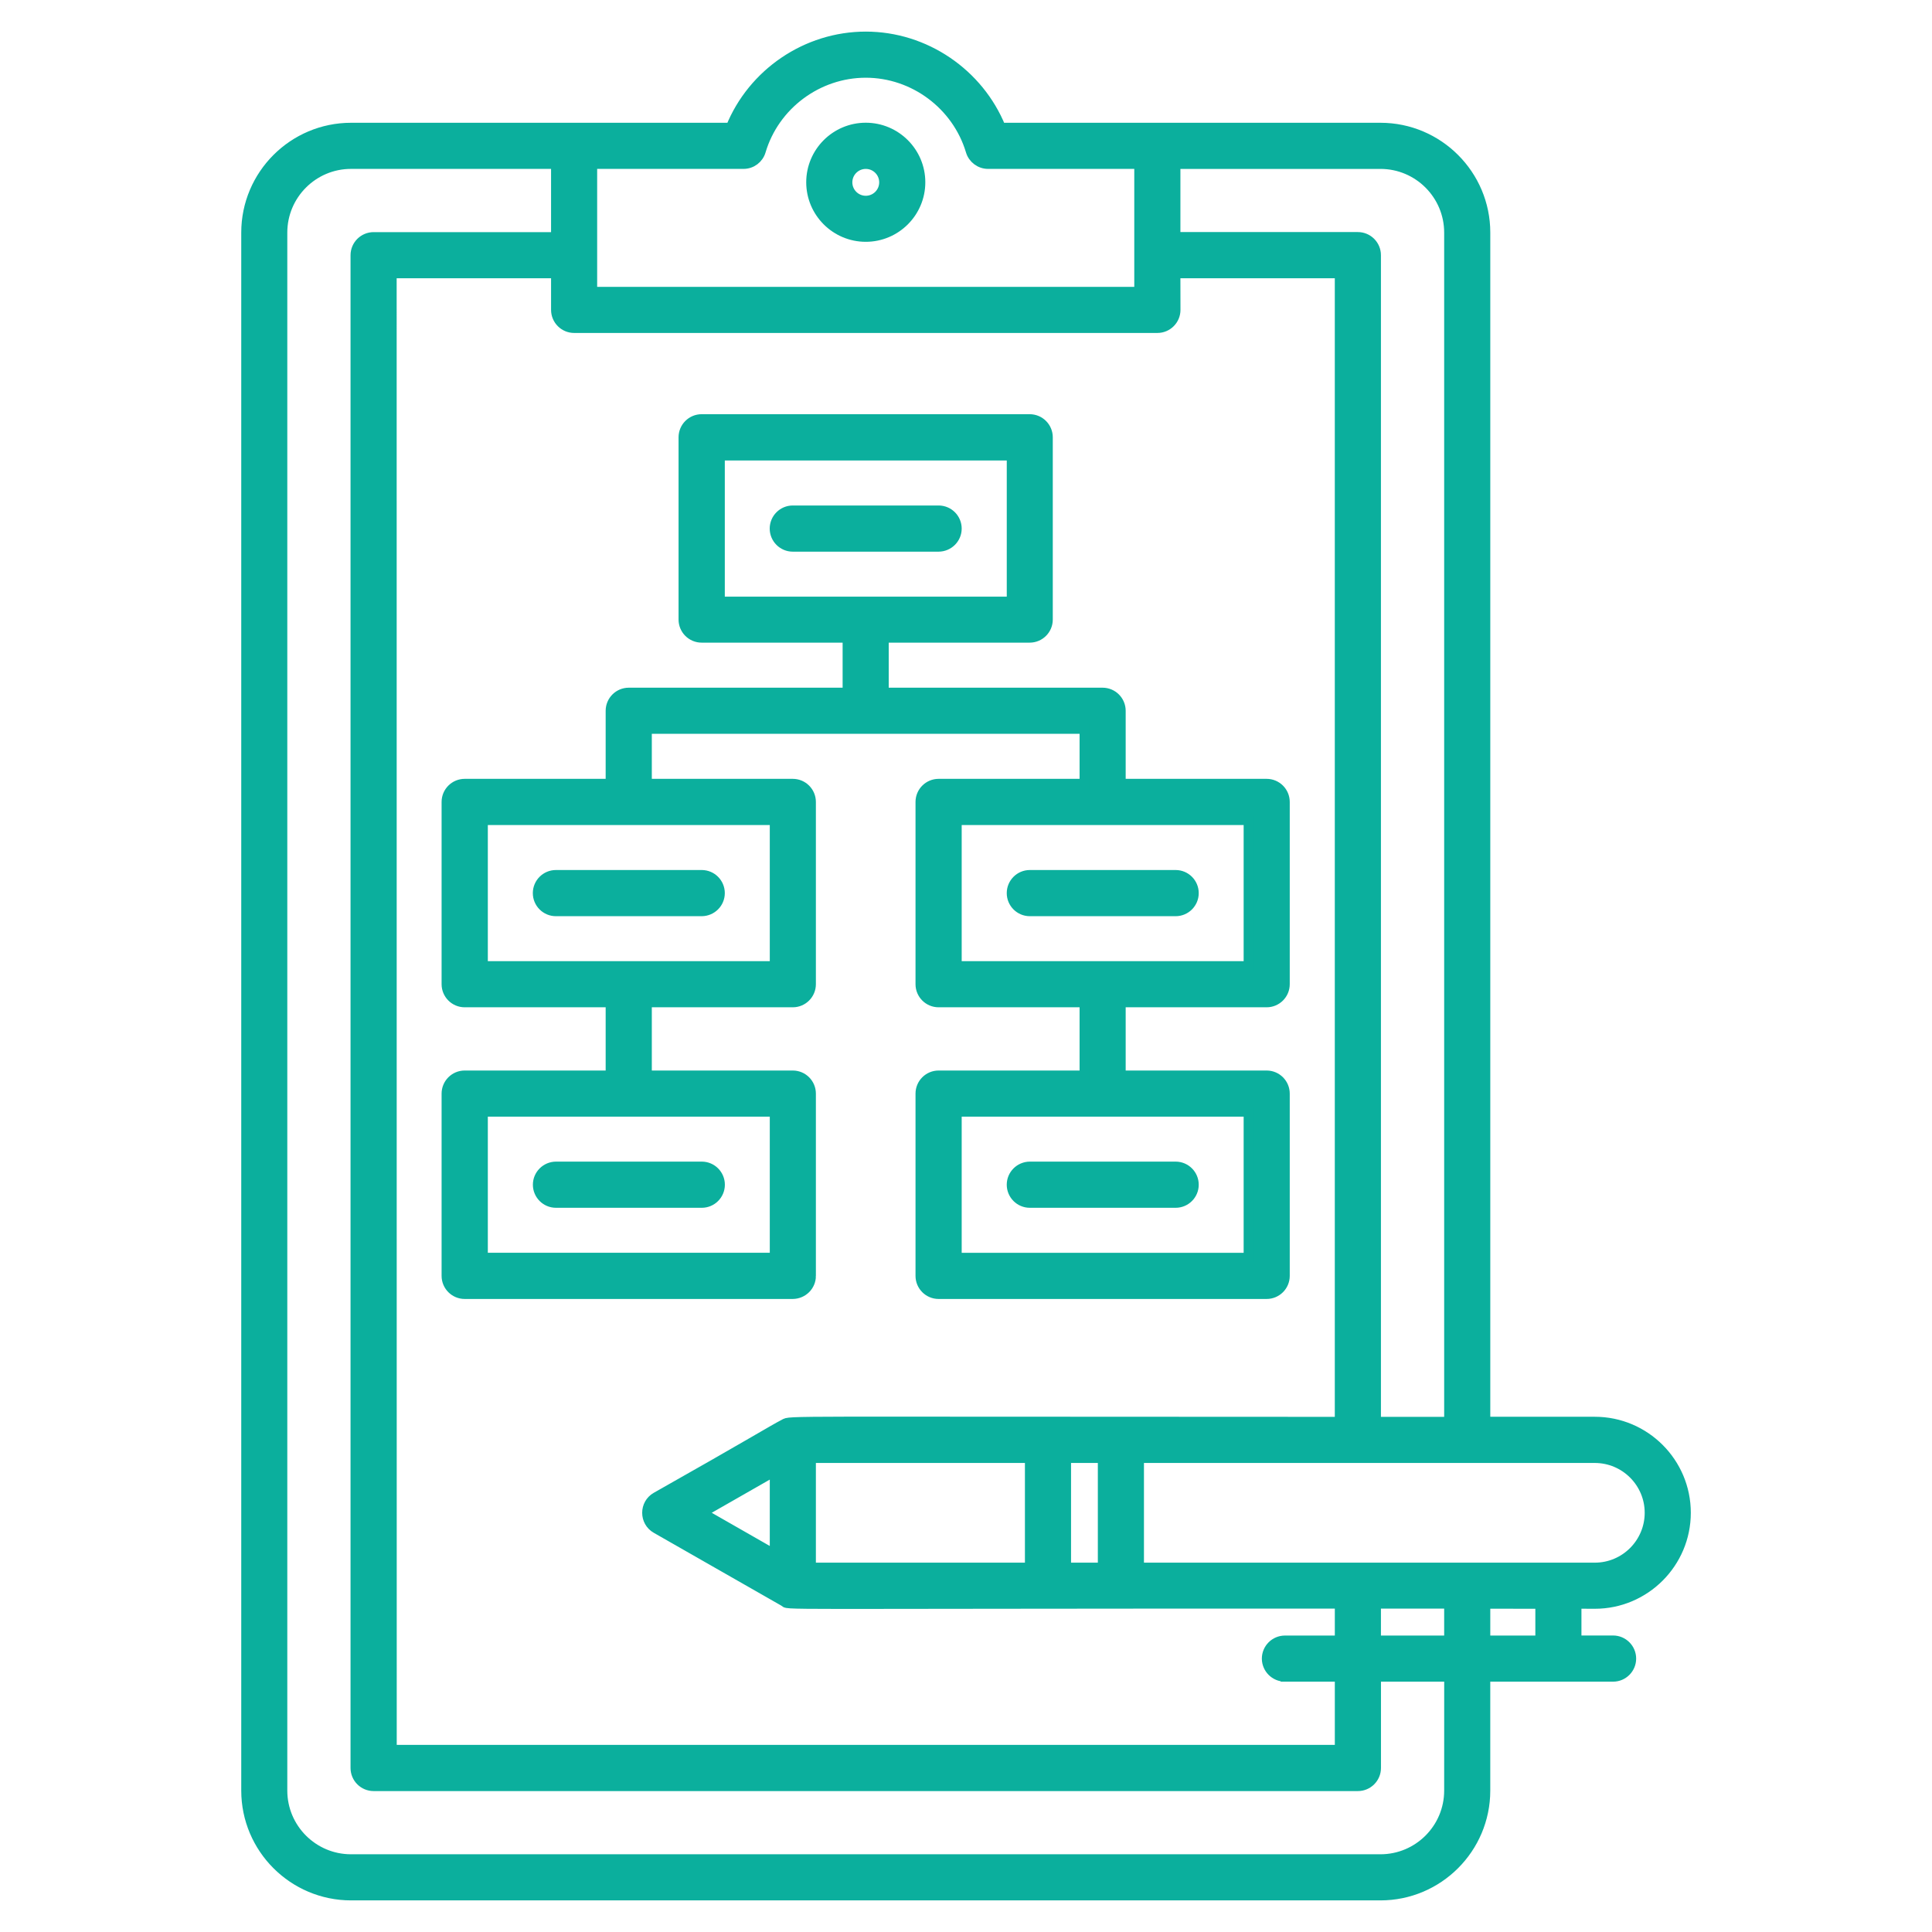 <?xml version="1.0" encoding="UTF-8"?> <svg xmlns="http://www.w3.org/2000/svg" viewBox="0 0 100 100" fill-rule="evenodd"><path d="m37.266 46.227c0-0.52-0.422-0.945-0.945-0.945h-7.547c-0.52 0-0.945 0.422-0.945 0.945 0 0.52 0.422 0.945 0.945 0.945h7.547c0.523-0.004 0.945-0.426 0.945-0.945z" fill="#0baf9d" stroke-width="0.5" stroke="#0baf9d"></path><path d="m52.359 46.227c0 0.52 0.422 0.945 0.945 0.945h7.547c0.52 0 0.945-0.422 0.945-0.945 0-0.52-0.422-0.945-0.945-0.945h-7.547c-0.523 0-0.945 0.426-0.945 0.945z" fill="#0baf9d" stroke-width="0.5" stroke="#0baf9d"></path><path d="m49.527 27.359c0-0.52-0.422-0.945-0.945-0.945h-7.547c-0.52 0-0.945 0.422-0.945 0.945 0 0.52 0.422 0.945 0.945 0.945h7.547c0.523-0.004 0.945-0.426 0.945-0.945z" fill="#0baf9d" stroke-width="0.5" stroke="#0baf9d"></path><path d="m41.98 66.039v-9.434c0-0.52-0.422-0.945-0.945-0.945h-7.547v-3.773h7.547c0.52 0 0.945-0.422 0.945-0.945v-9.434c0-0.52-0.422-0.945-0.945-0.945h-7.547v-2.832h22.641v2.832h-7.547c-0.52 0-0.945 0.422-0.945 0.945v9.434c0 0.52 0.422 0.945 0.945 0.945h7.547v3.773h-7.547c-0.52 0-0.945 0.422-0.945 0.945v9.434c0 0.52 0.422 0.945 0.945 0.945h16.98c0.52 0 0.945-0.422 0.945-0.945v-9.434c0-0.52-0.422-0.945-0.945-0.945h-7.547v-3.773h7.547c0.52 0 0.945-0.422 0.945-0.945v-9.434c0-0.52-0.422-0.945-0.945-0.945h-7.547v-3.773c0-0.52-0.422-0.945-0.945-0.945h-11.32v-2.832h7.547c0.52 0 0.945-0.422 0.945-0.945v-9.434c0-0.52-0.422-0.945-0.945-0.945h-16.98c-0.52 0-0.945 0.422-0.945 0.945v9.434c0 0.52 0.422 0.945 0.945 0.945h7.547v2.832h-11.32c-0.52 0-0.945 0.422-0.945 0.945v3.773h-7.547c-0.52 0-0.945 0.422-0.945 0.945v9.434c0 0.52 0.422 0.945 0.945 0.945h7.547v3.773h-7.547c-0.52 0-0.945 0.422-0.945 0.945v9.434c0 0.52 0.422 0.945 0.945 0.945h16.98c0.527-0.004 0.949-0.426 0.949-0.945zm22.641-0.945h-15.094v-7.547h15.094zm0-15.094h-15.094v-7.547h15.094zm-27.355-26.414h15.094v7.547h-15.094zm-12.266 18.867h15.094v7.547h-15.094zm15.094 22.641h-15.094v-7.547h15.094z" fill="#0baf9d" stroke-width="0.5" stroke="#0baf9d"></path><path d="m27.832 61.32c0 0.52 0.422 0.945 0.945 0.945h7.547c0.52 0 0.945-0.422 0.945-0.945 0-0.52-0.422-0.945-0.945-0.945h-7.547c-0.523 0.004-0.945 0.426-0.945 0.945z" fill="#0baf9d" stroke-width="0.5" stroke="#0baf9d"></path><path d="m52.359 61.32c0 0.52 0.422 0.945 0.945 0.945h7.547c0.52 0 0.945-0.422 0.945-0.945 0-0.52-0.422-0.945-0.945-0.945h-7.547c-0.523 0.004-0.945 0.426-0.945 0.945z" fill="#0baf9d" stroke-width="0.5" stroke="#0baf9d"></path><path d="m82.547 83.02c2.602 0 4.719-2.117 4.719-4.719 0-2.602-2.117-4.719-4.719-4.719h-5.66v-61.543c0-2.996-2.438-5.434-5.434-5.434h-19.645c-1.141-2.809-3.922-4.719-6.996-4.719s-5.856 1.906-6.996 4.719h-19.645c-2.996 0-5.434 2.438-5.434 5.434v80.641c0 2.996 2.438 5.434 5.434 5.434h53.281c2.996 0 5.434-2.438 5.434-5.434v-5.887h6.606c0.52 0 0.945-0.422 0.945-0.945 0-0.52-0.422-0.945-0.945-0.945h-1.887v-1.887c0.312 0.004 0.625 0.004 0.941 0.004zm2.832-4.719c0 1.562-1.27 2.832-2.832 2.832h-23.586v-5.66h23.586c1.562 0 2.832 1.27 2.832 2.828zm-18.871 8.492h2.832v3.773h-49.055l-0.004-76.414h8.492v1.887c0 0.52 0.422 0.945 0.945 0.945h30.188c0.52 0 0.945-0.422 0.945-0.945l-0.004-1.887h8.492v59.434c-29.355 0-28.406-0.07-28.754 0.121-0.52 0.262-1.879 1.102-6.621 3.777-0.633 0.359-0.633 1.277 0 1.637l6.606 3.773c0.367 0.211-1.77 0.109 28.77 0.117v1.895h-2.832c-0.52 0-0.945 0.422-0.945 0.945 0.004 0.52 0.426 0.941 0.945 0.941zm-9.434-5.66h-1.887v-5.66h1.887zm-15.094 0v-5.66h11.32v5.66zm-5.644-2.832 3.758-2.148v4.297zm34.891 4.711h3.773v1.895h-3.773zm3.773-70.973v61.547h-3.773v-60.379c0-0.52-0.422-0.945-0.945-0.945h-9.434v-3.769h10.605c1.957 0 3.547 1.59 3.547 3.547zm-36.516-3.547c0.418 0 0.785-0.273 0.902-0.676 0.707-2.379 2.938-4.043 5.426-4.043 2.484 0 4.715 1.664 5.426 4.043 0.117 0.398 0.488 0.676 0.902 0.676h7.82v6.606h-28.301v-6.606h7.824zm36.516 84.188c0 1.957-1.59 3.547-3.547 3.547h-53.285c-1.957 0-3.547-1.59-3.547-3.547v-80.641c0-1.957 1.59-3.547 3.547-3.547h10.605v3.773h-9.434c-0.52 0-0.945 0.422-0.945 0.945v78.301c0 0.52 0.422 0.945 0.945 0.945h50.945c0.52 0 0.945-0.422 0.945-0.945v-4.719h3.773zm4.719-7.773h-2.832v-1.891c0.918 0 1.863 0 2.832 0.004z" fill="#0baf9d" stroke-width="0.5" stroke="#0baf9d"></path><path d="m44.812 12.266c1.562 0 2.832-1.27 2.832-2.832s-1.27-2.832-2.832-2.832-2.832 1.27-2.832 2.832 1.27 2.832 2.832 2.832zm0-3.773c0.52 0 0.945 0.422 0.945 0.945 0 0.52-0.422 0.945-0.945 0.945-0.52 0-0.945-0.422-0.945-0.945s0.426-0.945 0.945-0.945z" fill="#0baf9d" stroke-width="0.5" stroke="#0baf9d"></path></svg> 